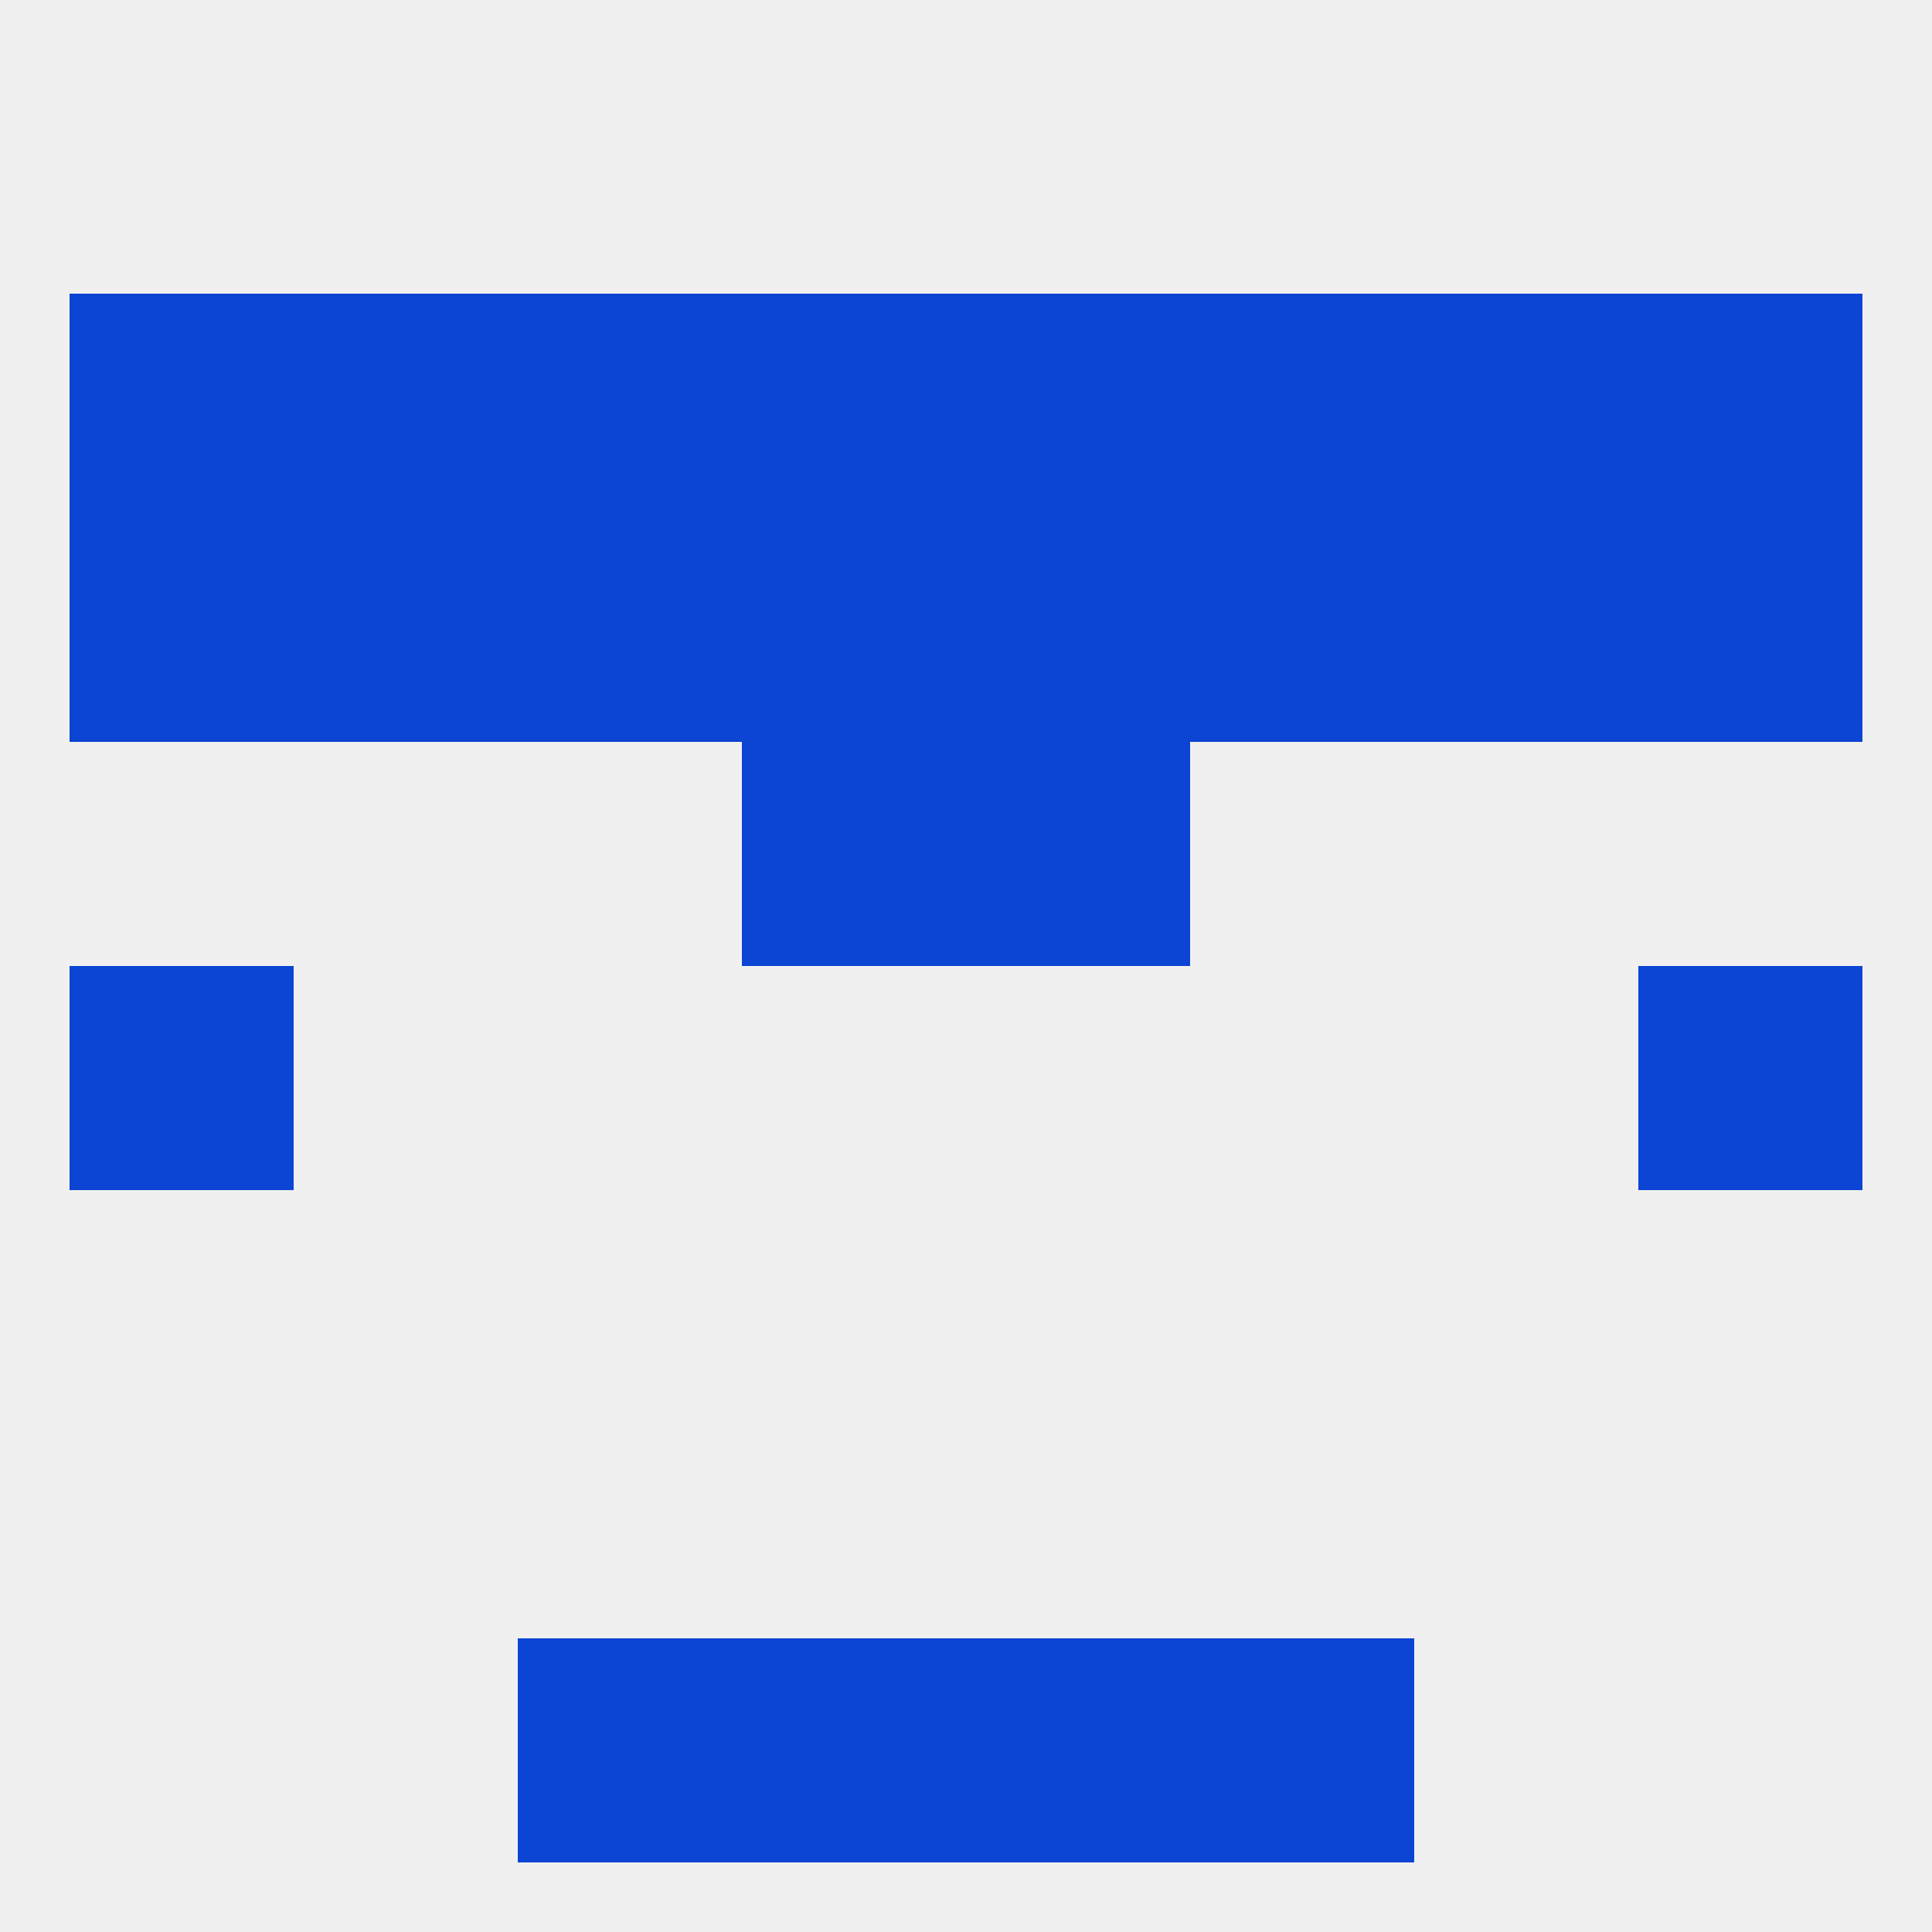 
<!--   <?xml version="1.0"?> -->
<svg version="1.1" baseprofile="full" xmlns="http://www.w3.org/2000/svg" xmlns:xlink="http://www.w3.org/1999/xlink" xmlns:ev="http://www.w3.org/2001/xml-events" width="250" height="250" viewBox="0 0 250 250" >
	<rect width="100%" height="100%" fill="rgba(240,240,240,255)"/>

	<rect x="9" y="125" width="29" height="29" fill="rgba(12,68,212,255)"/>
	<rect x="212" y="125" width="29" height="29" fill="rgba(12,68,212,255)"/>
	<rect x="96" y="96" width="29" height="29" fill="rgba(12,68,212,255)"/>
	<rect x="125" y="96" width="29" height="29" fill="rgba(12,68,212,255)"/>
	<rect x="125" y="67" width="29" height="29" fill="rgba(12,68,212,255)"/>
	<rect x="67" y="67" width="29" height="29" fill="rgba(12,68,212,255)"/>
	<rect x="9" y="67" width="29" height="29" fill="rgba(12,68,212,255)"/>
	<rect x="212" y="67" width="29" height="29" fill="rgba(12,68,212,255)"/>
	<rect x="96" y="67" width="29" height="29" fill="rgba(12,68,212,255)"/>
	<rect x="154" y="67" width="29" height="29" fill="rgba(12,68,212,255)"/>
	<rect x="38" y="67" width="29" height="29" fill="rgba(12,68,212,255)"/>
	<rect x="183" y="67" width="29" height="29" fill="rgba(12,68,212,255)"/>
	<rect x="96" y="38" width="29" height="29" fill="rgba(12,68,212,255)"/>
	<rect x="125" y="38" width="29" height="29" fill="rgba(12,68,212,255)"/>
	<rect x="9" y="38" width="29" height="29" fill="rgba(12,68,212,255)"/>
	<rect x="212" y="38" width="29" height="29" fill="rgba(12,68,212,255)"/>
	<rect x="67" y="38" width="29" height="29" fill="rgba(12,68,212,255)"/>
	<rect x="154" y="38" width="29" height="29" fill="rgba(12,68,212,255)"/>
	<rect x="38" y="38" width="29" height="29" fill="rgba(12,68,212,255)"/>
	<rect x="183" y="38" width="29" height="29" fill="rgba(12,68,212,255)"/>
	<rect x="154" y="212" width="29" height="29" fill="rgba(12,68,212,255)"/>
	<rect x="96" y="212" width="29" height="29" fill="rgba(12,68,212,255)"/>
	<rect x="125" y="212" width="29" height="29" fill="rgba(12,68,212,255)"/>
	<rect x="67" y="212" width="29" height="29" fill="rgba(12,68,212,255)"/>
</svg>
